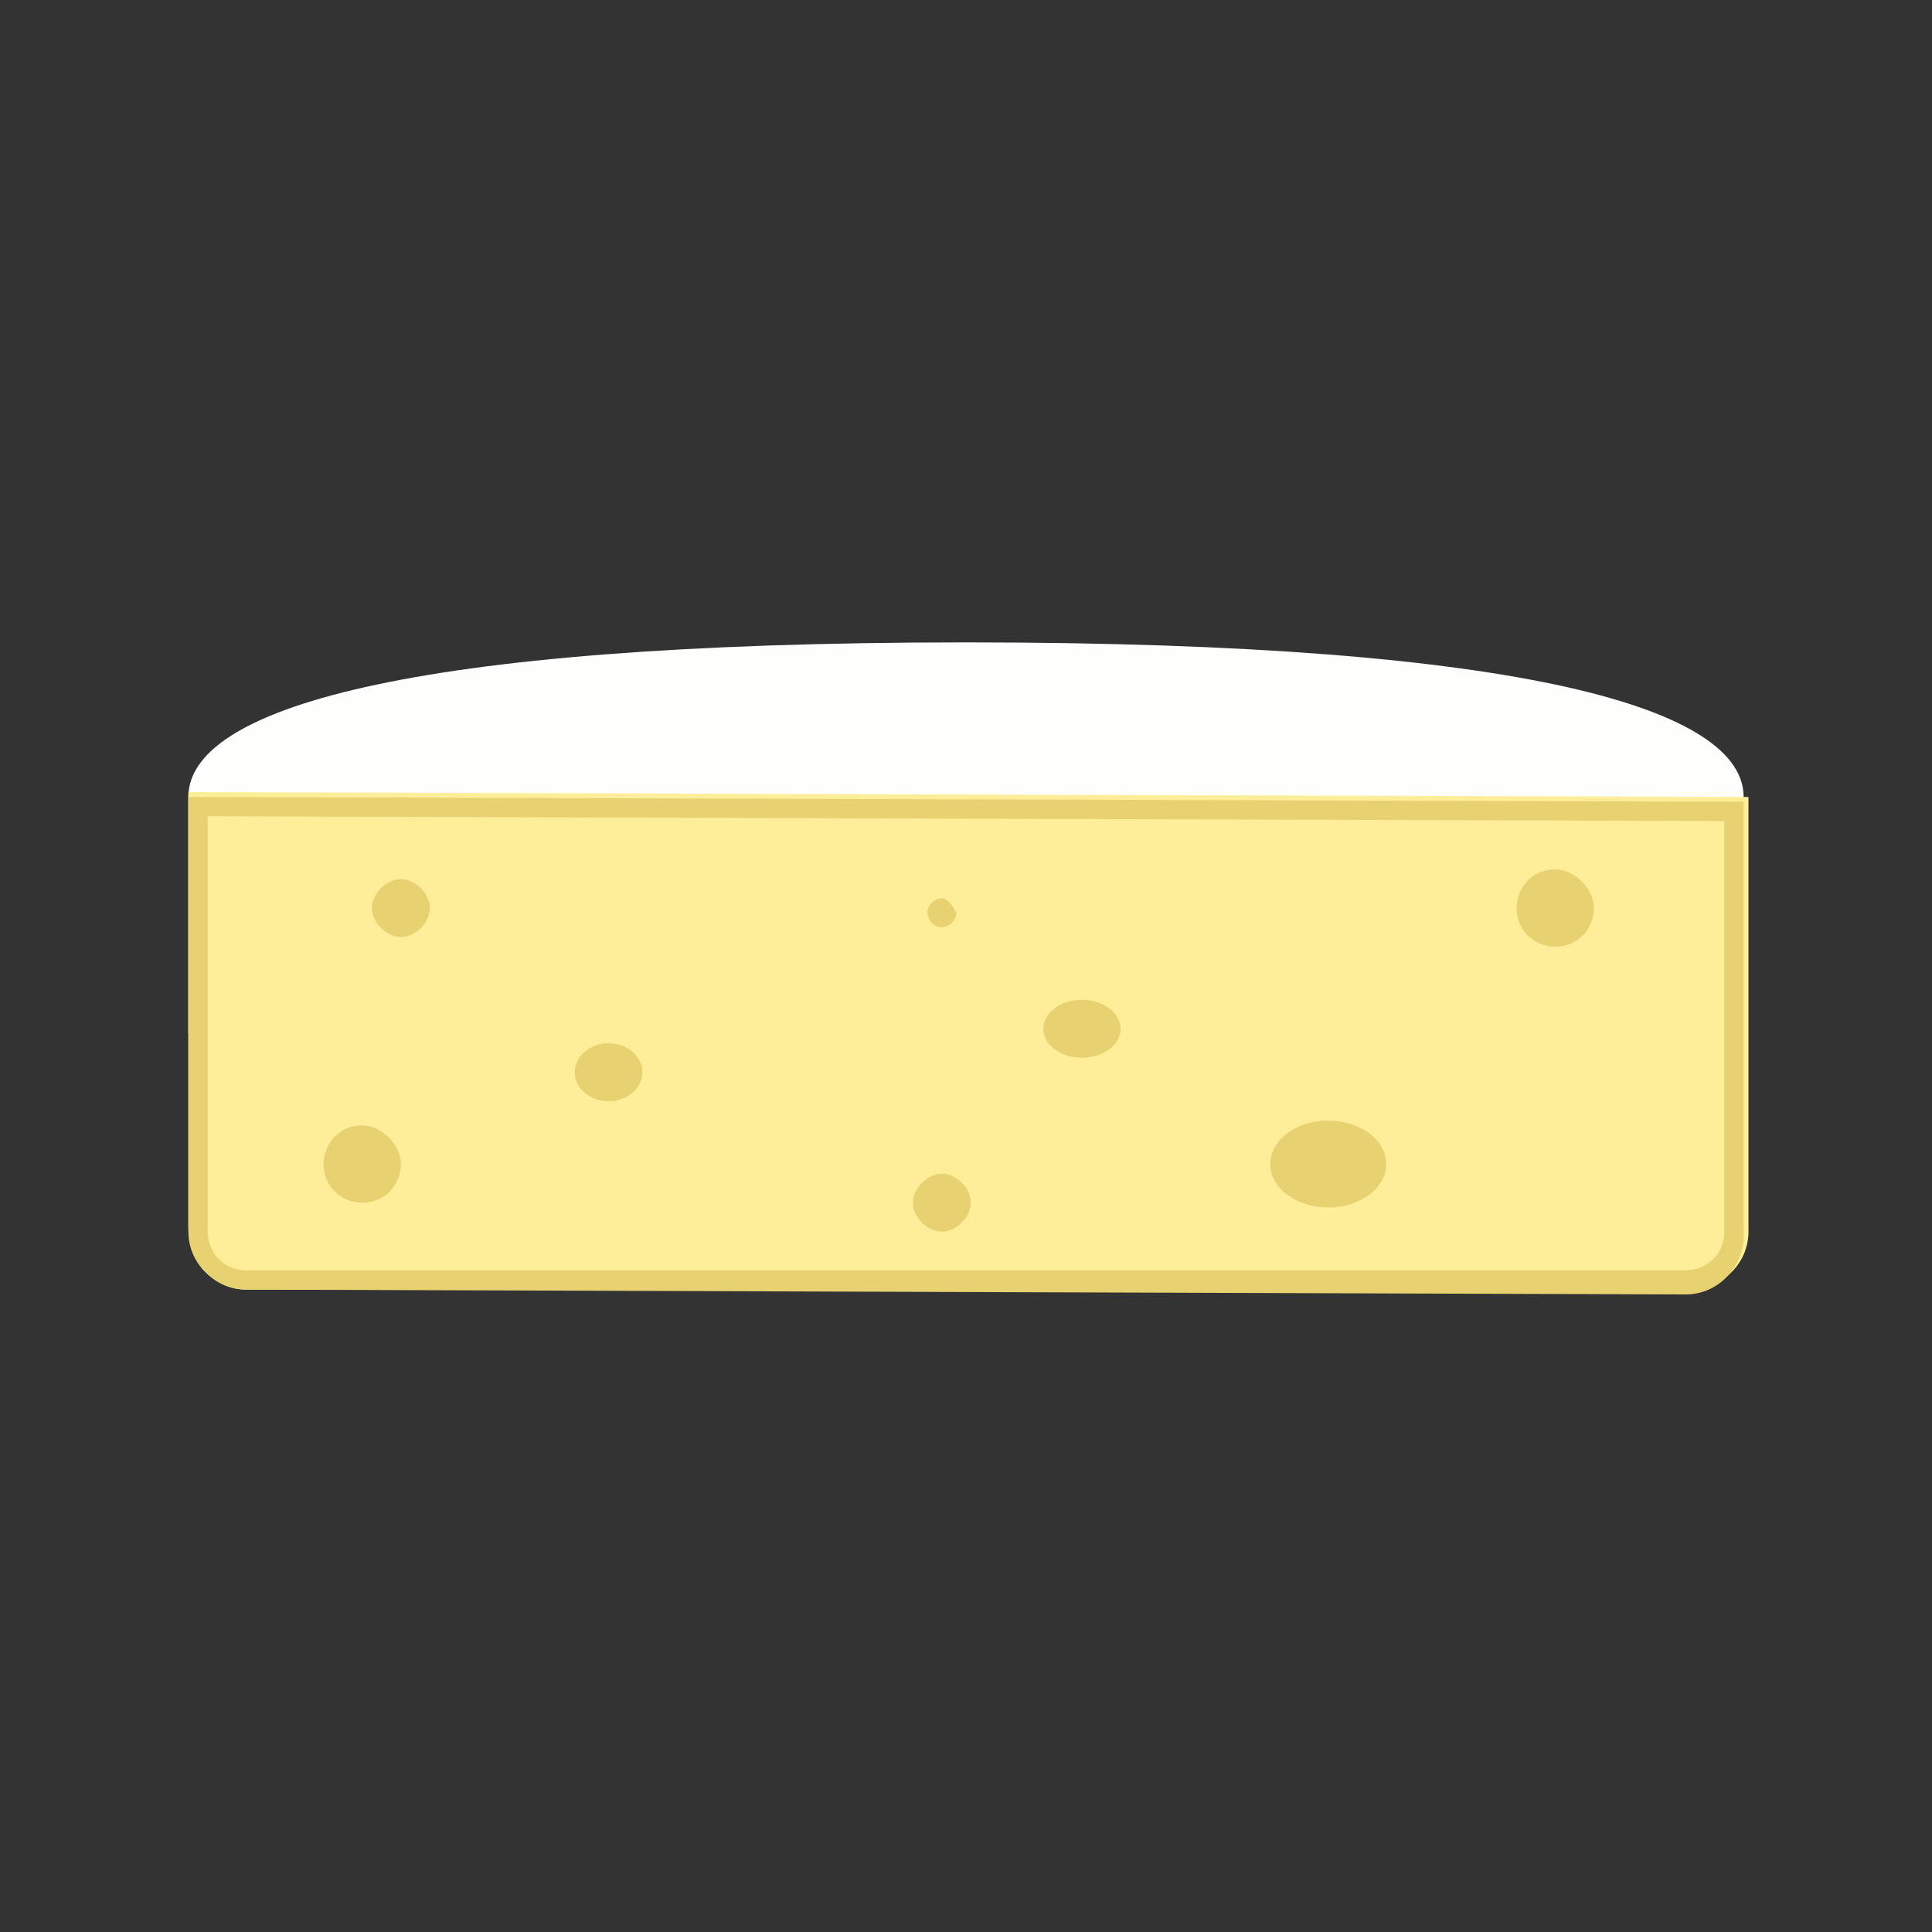 <?xml version="1.0" encoding="utf-8"?>
<!-- Generator: Adobe Illustrator 25.0.0, SVG Export Plug-In . SVG Version: 6.00 Build 0)  -->
<svg version="1.1" xmlns="http://www.w3.org/2000/svg" xmlns:xlink="http://www.w3.org/1999/xlink" x="0px" y="0px" width="40px"
	 height="40px" viewBox="0 0 40 40" enable-background="new 0 0 40 40" xml:space="preserve">
<rect x="0" y="0" width="40" height="40" fill="#333333" stroke="none"/>
<g id="template_app">
</g>
<g id="icones">
	<g>
		<path fill="#FEFEFC" d="M3.9,16.5c0-1.8,4.4-3.2,16.1-3.2s16.1,1.4,16.1,3.2v4.9H3.9V16.5z"/>
		<path fill="#FFEE99" d="M3.9,25.4v-9l32.3,0.1v9c0,0.7-0.6,1.2-1.2,1.2L5.1,26.7C4.4,26.7,3.9,26.1,3.9,25.4z"/>
		<path fill="#E8D170" d="M4.3,16.9L35.7,17v8.5c0,0.5-0.4,0.8-0.8,0.8L5.1,26.3c-0.5,0-0.8-0.4-0.8-0.8V16.9 M3.9,16.5v9
			c0,0.7,0.6,1.2,1.2,1.2l29.8,0.1c0,0,0,0,0,0c0.7,0,1.2-0.6,1.2-1.2v-9L3.9,16.5L3.9,16.5z"/>
		<path fill="#E8D170" d="M32.2,18c-0.5,0-0.8,0.4-0.8,0.8c0,0.5,0.4,0.8,0.8,0.8c0.5,0,0.8-0.4,0.8-0.8C33,18.4,32.6,18,32.2,18z"
			/>
		<path fill="#E8D170" d="M7.5,23.3c-0.5,0-0.8,0.4-0.8,0.8c0,0.5,0.4,0.8,0.8,0.8c0.5,0,0.8-0.4,0.8-0.8
			C8.3,23.7,7.9,23.3,7.5,23.3z"/>
		<ellipse fill="#E8D170" cx="27.5" cy="24.1" rx="1.2" ry="0.9"/>
		<ellipse fill="#E8D170" cx="12.6" cy="22.2" rx="0.7" ry="0.6"/>
		<ellipse fill="#E8D170" cx="22.4" cy="21.3" rx="0.8" ry="0.6"/>
		<path fill="#E8D170" d="M19.5,18.6c-0.1,0-0.3,0.1-0.3,0.3c0,0.1,0.1,0.3,0.3,0.3c0.1,0,0.3-0.1,0.3-0.3
			C19.7,18.7,19.6,18.6,19.5,18.6z"/>
		<path fill="#E8D170" d="M8.3,18.2c-0.3,0-0.6,0.3-0.6,0.6c0,0.3,0.3,0.6,0.6,0.6c0.3,0,0.6-0.3,0.6-0.6
			C8.9,18.5,8.6,18.2,8.3,18.2z"/>
		<path fill="#E8D170" d="M19.5,24.3c-0.3,0-0.6,0.3-0.6,0.6s0.3,0.6,0.6,0.6c0.3,0,0.6-0.3,0.6-0.6S19.8,24.3,19.5,24.3z"/>
	</g>
</g>
</svg>
